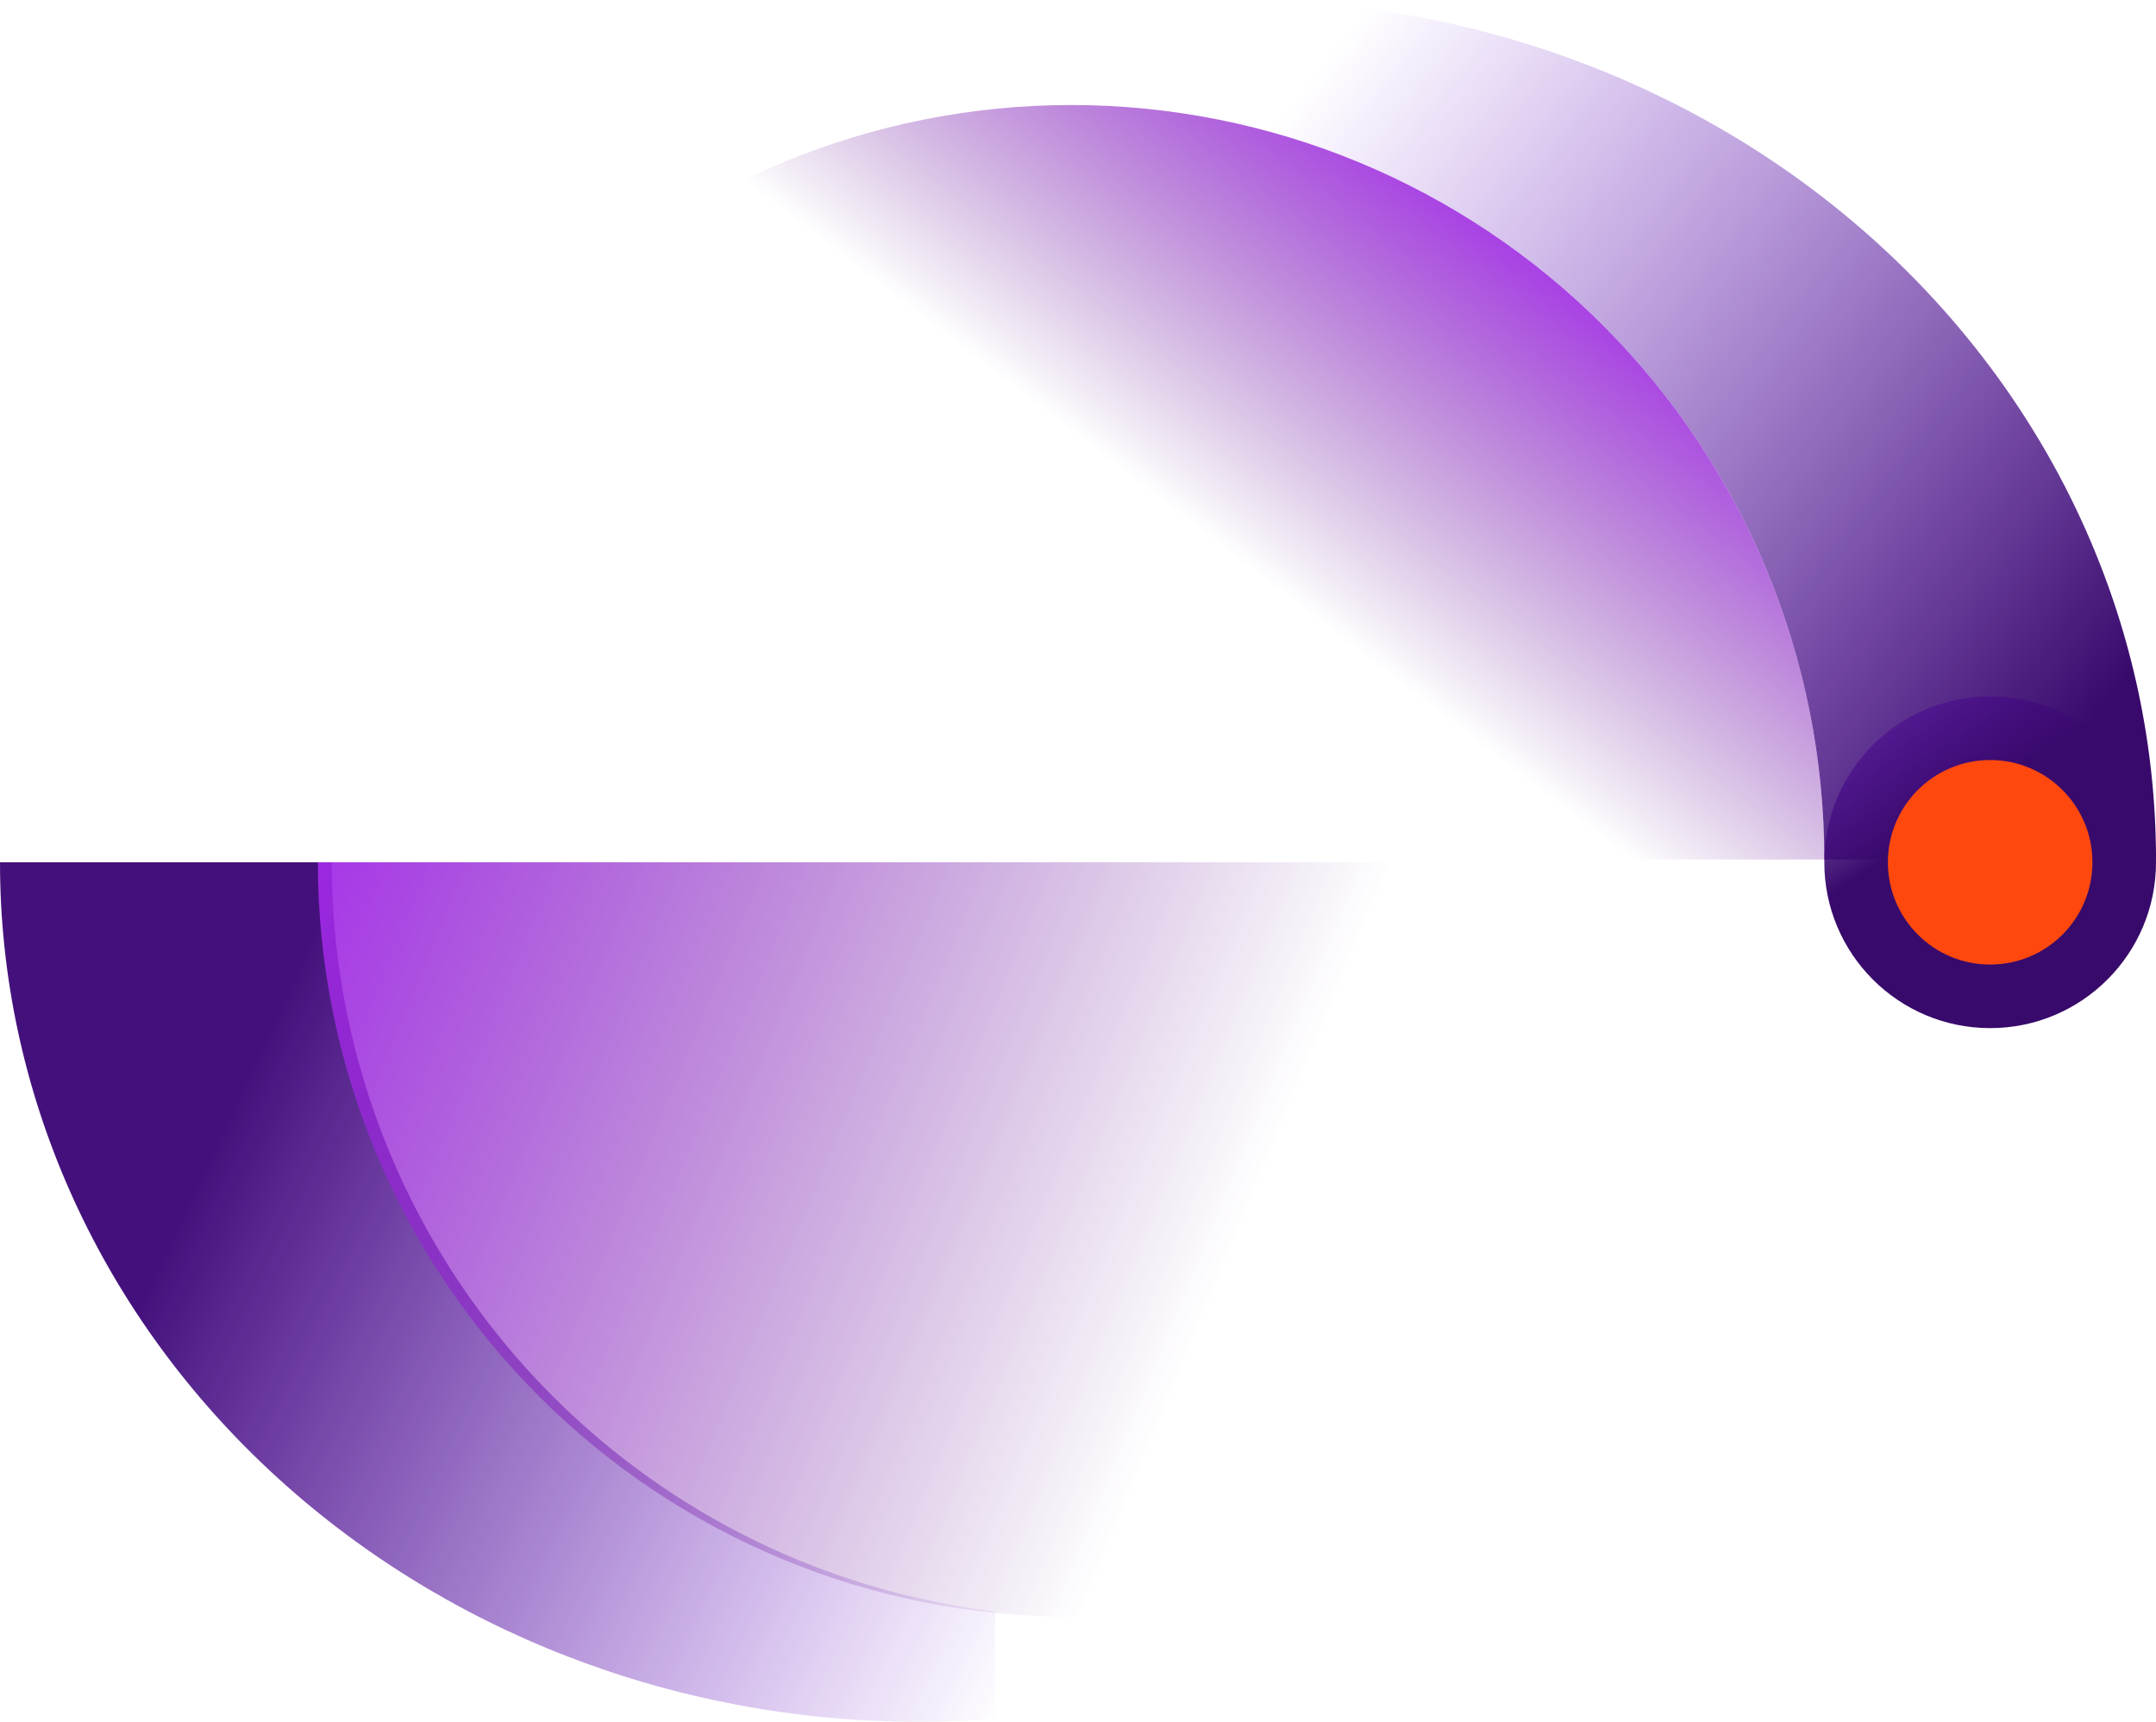 <?xml version="1.0" encoding="UTF-8"?> <svg xmlns="http://www.w3.org/2000/svg" width="780" height="623" viewBox="0 0 780 623" fill="none"><path fill-rule="evenodd" clip-rule="evenodd" d="M780 311H660C660 238.596 631.29 169.157 580.187 117.96C536.803 74.497 480.298 47.203 420 39.948V1.065C429.113 0.358 438.287 0 447.5 0C535.685 6.22724e-06 620.257 32.766 682.613 91.09C744.969 149.414 780 228.518 780 311Z" fill="url(#paint0_linear_2001_4)"></path><path fill-rule="evenodd" clip-rule="evenodd" d="M2.71885e-05 312L120 312C120 384.404 148.71 453.843 199.813 505.04C243.197 548.503 299.702 575.797 360 583.052L360 621.935C350.887 622.642 341.713 623 332.5 623C244.315 623 159.743 590.234 97.387 531.91C35.031 473.586 1.99776e-05 394.482 2.71885e-05 312Z" fill="url(#paint1_linear_2001_4)"></path><path d="M115 312C115 384.404 143.71 453.843 194.813 505.04C245.917 556.238 315.228 585 387.5 585C459.771 585 529.083 556.238 580.187 505.04C631.29 453.843 660 384.404 660 312L387.5 312L115 312Z" fill="url(#paint2_linear_2001_4)"></path><circle cx="720" cy="312" r="60" fill="url(#paint3_linear_2001_4)"></circle><circle cx="720" cy="312" r="37" fill="#FF480E"></circle><path d="M660 311C660 238.596 631.29 169.157 580.187 117.96C529.083 66.762 459.772 38 387.5 38C315.229 38 245.917 66.762 194.813 117.96C143.71 169.157 115 238.596 115 311L387.5 311H660Z" fill="url(#paint4_linear_2001_4)"></path><defs><linearGradient id="paint0_linear_2001_4" x1="725" y1="303" x2="435.5" y2="78.5" gradientUnits="userSpaceOnUse"><stop stop-color="#380A6B"></stop><stop offset="1" stop-color="#6D14D1" stop-opacity="0"></stop></linearGradient><linearGradient id="paint1_linear_2001_4" x1="55.5" y1="460.5" x2="369" y2="608" gradientUnits="userSpaceOnUse"><stop stop-color="#44117C"></stop><stop offset="1" stop-color="#6D14D1" stop-opacity="0"></stop></linearGradient><linearGradient id="paint2_linear_2001_4" x1="71.5" y1="359" x2="424.5" y2="504.5" gradientUnits="userSpaceOnUse"><stop stop-color="#A62BED"></stop><stop offset="1" stop-color="#5F1887" stop-opacity="0"></stop></linearGradient><linearGradient id="paint3_linear_2001_4" x1="731.832" y1="279.187" x2="670.168" y2="183.313" gradientUnits="userSpaceOnUse"><stop stop-color="#380A6B"></stop><stop offset="1" stop-color="#6D14D1" stop-opacity="0"></stop></linearGradient><linearGradient id="paint4_linear_2001_4" x1="636.5" y1="133.5" x2="533.5" y2="268" gradientUnits="userSpaceOnUse"><stop stop-color="#A62BED"></stop><stop offset="1" stop-color="#5F1887" stop-opacity="0"></stop></linearGradient></defs></svg> 
